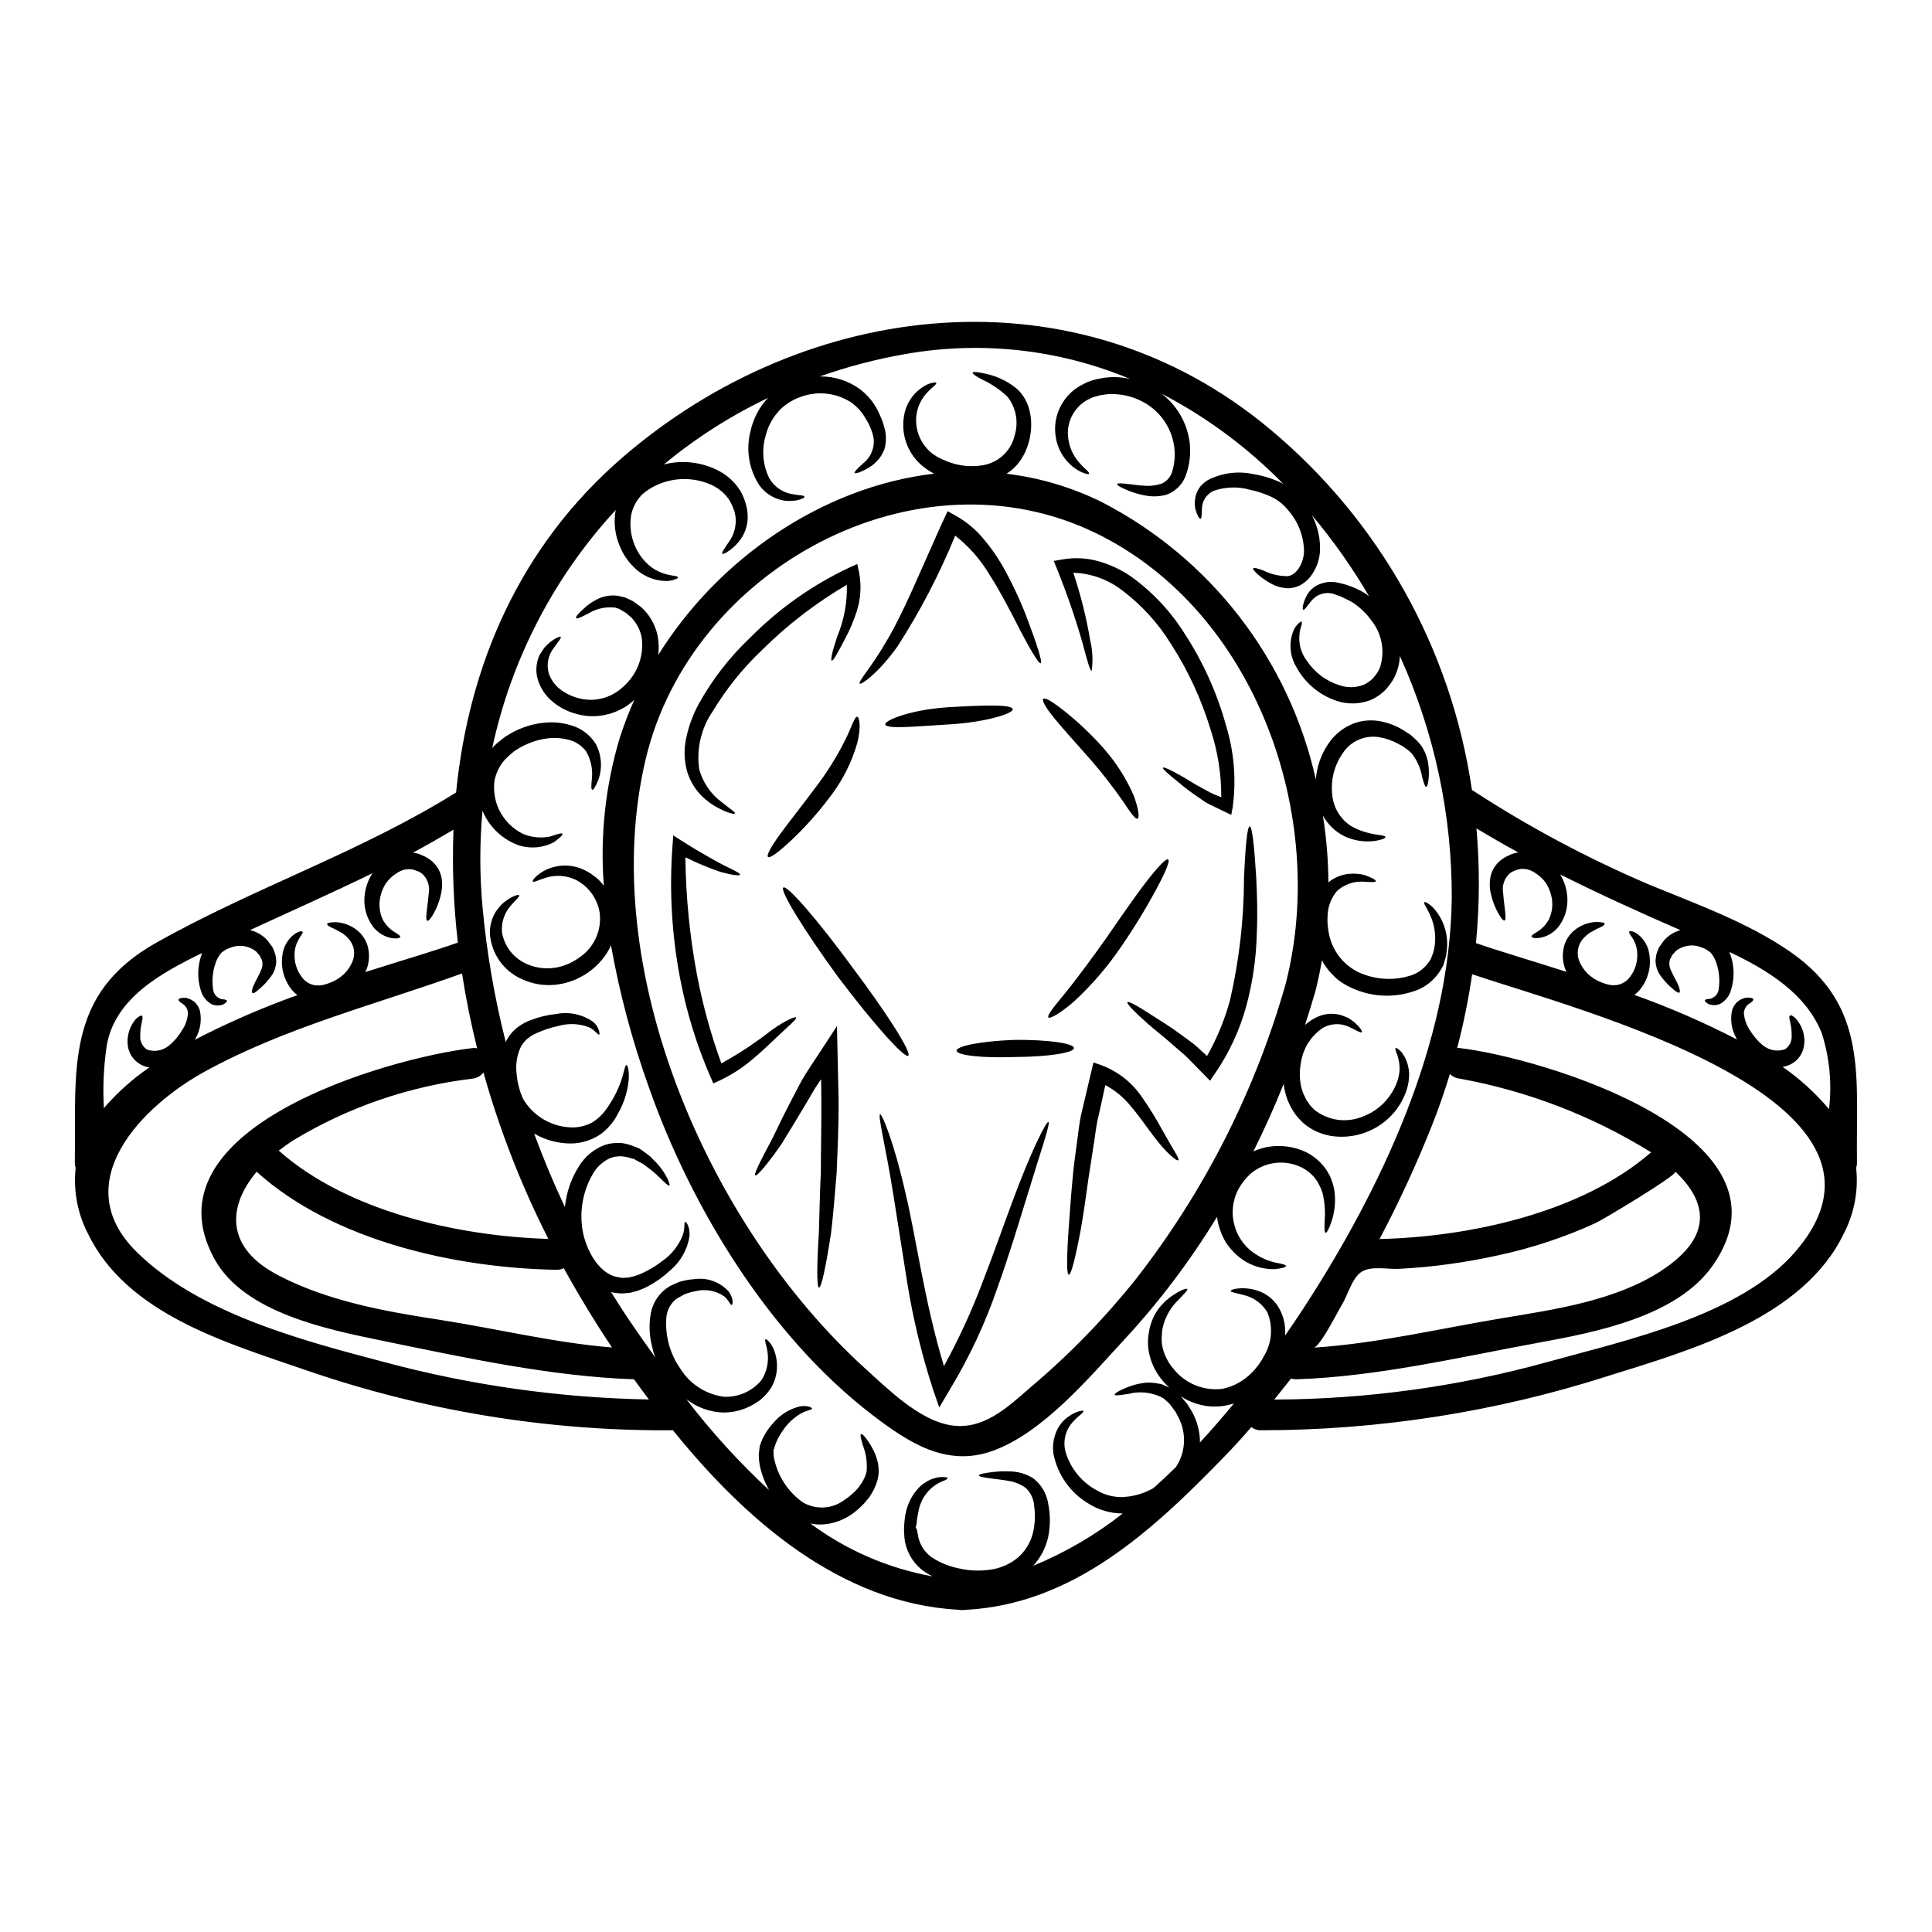 <?xml version="1.0" encoding="UTF-8"?>
<!-- Uploaded to: ICON Repo, www.iconrepo.com, Generator: ICON Repo Mixer Tools -->
<svg fill="#000000" width="800px" height="800px" version="1.1" viewBox="144 144 512 512" xmlns="http://www.w3.org/2000/svg">
 <g>
  <path d="m618.37 396.19c20.906 14.453 17.426 33.199 17.746 55.949l0.004 0.004c0.004 0.465-0.07 0.93-0.219 1.375 0.645 5.969-0.484 11.996-3.238 17.332-10.809 22.508-40.539 30.934-62.461 37.785-29.77 9.547-60.84 14.406-92.102 14.402-0.902 0.02-1.785-0.277-2.488-0.84-2.363 2.727-4.805 5.434-7.348 8.023-18.895 19.48-39.926 38.902-68.238 40.391-0.332 0.055-0.668 0.082-1 0.078-0.336 0-0.672-0.023-1-0.078-31.367-1.703-56.652-24.008-75.727-47.625-0.129 0.031-0.262 0.047-0.395 0.055-32.922 0.203-65.641-5.18-96.766-15.914-20.832-7.199-47.527-14.789-57.871-36.277-2.734-5.336-3.852-11.355-3.215-17.32-0.148-0.449-0.219-0.918-0.219-1.387 0.352-24.449-2.809-44.551 21.48-58.254 26.012-14.668 54.059-23.961 79.559-39.875 3.32-33.457 16.641-65.055 44.082-88.773 48.879-42.219 120.33-50.43 171.64-7.477 29.008 24.184 48.059 58.234 53.488 95.605 0.023 0.023 0.055 0.031 0.082 0.027 14.844 9.676 30.5 18.035 46.793 24.992 12.641 5.215 26.094 9.992 37.414 17.801zm10.344 41.723c0.797-6.75 0.145-13.594-1.914-20.074-4.133-10.48-14.32-16.75-24.473-21.562h-0.004c0.27 0.699 0.496 1.414 0.676 2.141 0.672 2.762 0.535 5.66-0.395 8.348-0.402 1.18-1.168 2.199-2.188 2.914-0.43 0.34-0.945 0.555-1.484 0.625-0.438 0.09-0.887 0.09-1.324 0-0.523-0.043-1.02-0.262-1.406-0.625-0.273-0.215-0.395-0.395-0.395-0.566s0.238-0.242 0.566-0.328c0.328-0.082 0.918 0 1.266-0.238h0.004c1.105-0.465 1.836-1.531 1.867-2.731 0.285-2.125 0.09-4.285-0.566-6.32-0.305-1.086-0.828-2.098-1.539-2.973-0.074-0.055-0.137-0.117-0.195-0.188l-0.051-0.055-0.215-0.133-0.973-0.648c-0.648-0.324-1-0.395-1.574-0.617v-0.004c-2.172-0.699-4.547-0.254-6.32 1.18l-0.488 0.566-0.395 0.434-0.461 0.891-0.215 0.395c-0.078 0.133-0.027 0.16-0.027 0.242-0.102 0.305-0.129 0.629-0.082 0.945-0.004 0.406 0.078 0.809 0.246 1.18 0.594 1.621 1.617 3.188 2.078 4.293 0.488 1.18 0.566 1.922 0.301 2.055-0.27 0.133-0.867-0.215-1.73-1h-0.004c-1.379-1.137-2.582-2.473-3.566-3.969-0.371-0.602-0.637-1.258-0.785-1.945-0.246-0.863-0.273-1.773-0.078-2.648 0.031-0.391 0.121-0.77 0.266-1.133 0.133-0.301 0.254-0.605 0.355-0.918l0.051-0.109 0.027-0.055v-0.023l0.137-0.242 0.16-0.273 0.395-0.512c0.242-0.395 0.512-0.73 0.789-1.082v-0.004c1.141-1.281 2.633-2.203 4.293-2.644-10.832-4.723-21.453-9.535-31.852-14.754v0.004c0.879 1.469 1.465 3.09 1.73 4.781 0.539 3.098-0.191 6.281-2.027 8.832-1.25 1.695-3.109 2.836-5.184 3.188-1.355 0.16-2.055-0.055-2.137-0.352-0.082-0.297 0.594-0.703 1.621-1.352v0.004c1.27-0.793 2.305-1.914 3-3.242 0.926-1.969 1.137-4.195 0.594-6.301-0.301-1.23-0.812-2.402-1.512-3.457-0.789-1.074-1.793-1.977-2.945-2.644-0.984-0.668-2.16-1-3.352-0.949-0.27 0.008-0.535 0.055-0.789 0.137-0.102 0.012-0.199 0.031-0.297 0.055l-0.566 0.211v0.004c-0.523 0.164-1.02 0.41-1.461 0.73-1.508 1.324-2.199 3.352-1.812 5.32 0.328 4.133 1.027 7.051 0.355 7.211-0.301 0.109-0.812-0.457-1.461-1.574-0.949-1.613-1.648-3.359-2.078-5.184-0.375-1.379-0.469-2.824-0.273-4.242 0.25-1.875 1.184-3.586 2.625-4.809 0.734-0.617 1.566-1.121 2.453-1.484l0.516-0.242v-0.004c0.273-0.105 0.551-0.195 0.836-0.27 0.328-0.105 0.676-0.133 1.027-0.215-3.699-2.023-7.398-4.16-11.074-6.371l-0.004-0.004c0.891 10.113 0.844 20.285-0.133 30.391 5.754 2.027 14.293 4.512 23.961 7.621-0.188-0.488-0.395-0.945-0.539-1.434h0.004c-0.527-1.809-0.535-3.727-0.027-5.539 0.473-1.547 1.383-2.926 2.621-3.973 1.648-1.383 3.707-2.18 5.859-2.269 1.434 0.027 2.215 0.188 2.242 0.488 0.027 0.301-0.648 0.754-1.84 1.242-0.594 0.238-1.215 0.699-1.969 1.051h0.004c-0.762 0.488-1.445 1.09-2.027 1.785-1.367 1.652-1.703 3.93-0.867 5.902 0.512 1.215 1.254 2.316 2.191 3.242 1.023 0.977 2.223 1.746 3.539 2.269 0.766 0.316 1.555 0.559 2.363 0.727 0.562 0.078 1.133 0.09 1.699 0.027 1.152-0.164 2.223-0.695 3.055-1.512 1.559-1.688 2.441-3.891 2.484-6.184 0.07-1.594-0.324-3.168-1.133-4.539-0.621-1.055-1.242-1.703-0.973-1.969 0.188-0.188 0.945-0.188 2.188 0.672 1.766 1.359 2.906 3.379 3.148 5.594 0.484 3.32-0.469 6.691-2.621 9.266-0.414 0.473-0.875 0.898-1.379 1.27 9.316 3.324 18.395 7.269 27.18 11.809-0.055-0.133-0.137-0.238-0.188-0.395v0.004c-1.227-2.184-1.629-4.731-1.137-7.184 0.141-0.566 0.391-1.102 0.73-1.574l0.484-0.645c0.188-0.16 0.395-0.301 0.594-0.461v-0.004c0.617-0.441 1.332-0.73 2.082-0.836 1.18-0.027 1.754 0.188 1.781 0.488s-0.434 0.727-1.18 1.18c-0.793 0.562-1.281 1.461-1.324 2.434 0.129 1.656 0.699 3.25 1.648 4.617 0.555 0.902 1.199 1.754 1.918 2.539 0.359 0.41 0.754 0.793 1.18 1.137 0.328 0.32 0.703 0.59 1.105 0.809 1.527 0.906 3.383 1.082 5.055 0.484 1.168-0.785 1.836-2.133 1.754-3.543 0.023-1.227-0.109-2.453-0.395-3.648-0.242-0.945-0.328-1.594-0.027-1.754s0.812 0.137 1.539 0.84c1.078 1.203 1.809 2.676 2.106 4.266 0.242 1.18 0.215 2.398-0.078 3.566-0.375 1.52-1.285 2.852-2.566 3.758-0.879 0.625-1.898 1.031-2.969 1.18 4.57 3.184 8.703 6.949 12.293 11.207zm-8.859 37.715c34.879-40.469-58.191-64.082-85.719-73.453-0.953 6.59-2.281 13.117-3.969 19.559 0.195-0.016 0.395-0.016 0.594 0 22.02 2.594 91.121 23.262 67.188 57.566-9.445 13.562-30.879 17.711-45.902 20.469-21.07 3.863-43.145 9.078-64.512 9.754-0.477 0.008-0.949-0.059-1.406-0.191-1.434 1.863-2.945 3.699-4.43 5.566h0.004c24.422-0.09 48.723-3.422 72.266-9.914 20.828-5.793 51.168-12.238 65.887-29.34zm-35.688 5.188c13.941-9.078 12.293-18.262 3.863-26.289 0 1.18-19.367 12.781-21.18 13.59h0.004c-8.215 3.758-16.812 6.613-25.641 8.512-8.645 1.934-17.438 3.144-26.285 3.621-3.215 0.188-7.375-0.84-9.996 0.727s-3.754 6.297-5.32 8.809c-0.973 1.539-5.539 10.672-7.348 11.344 16.613-1.078 33.457-5.078 49.875-7.805 13.906-2.309 29.953-4.633 42.027-12.492zm-2.617-31.445c-15.543-9.648-32.77-16.273-50.773-19.535-0.961-0.102-1.855-0.531-2.539-1.215-1.434 4.703-3.055 9.402-4.918 14.047-4.043 10.133-8.625 20.043-13.723 29.691 23.832-0.578 53.445-6.902 71.953-22.973zm-52.816-67.172c0.102-22.191-4.59-44.141-13.75-64.352-0.066 1.652-0.434 3.281-1.082 4.809-0.332 0.82-0.758 1.598-1.27 2.32-0.41 0.586-0.852 1.145-1.324 1.68-1.168 1.242-2.586 2.227-4.16 2.887-2.859 1.098-6.012 1.168-8.914 0.191-4.586-1.523-8.414-4.738-10.699-8.996-1.715-2.852-2.016-6.34-0.812-9.445 0.289-0.785 0.762-1.492 1.379-2.055 0.395-0.395 0.676-0.566 0.812-0.488 0.133 0.078 0.133 0.395 0 0.949-0.277 0.707-0.449 1.453-0.512 2.211-0.336 2.555 0.355 5.137 1.914 7.188 1.012 1.5 2.25 2.828 3.68 3.938 1.637 1.207 3.473 2.125 5.426 2.703 1.965 0.574 4.066 0.48 5.973-0.273 0.895-0.418 1.719-0.984 2.43-1.672 0.395-0.516 0.945-1.109 1.18-1.543h0.004c0.27-0.43 0.504-0.879 0.699-1.352 1.41-4.348 0.504-9.113-2.406-12.641-1.215-1.668-2.703-3.121-4.398-4.293-0.781-0.523-1.602-0.973-2.461-1.352-0.461-0.215-0.918-0.461-1.324-0.621-0.406-0.16-0.789-0.242-1.137-0.395-2.277-0.961-4.914-0.289-6.453 1.645-1.215 1.434-1.812 2.488-2.16 2.363-0.242-0.078-0.242-1.297 0.699-3.32v-0.004c0.605-1.34 1.629-2.445 2.922-3.148 1.789-0.918 3.852-1.16 5.805-0.68 0.516 0.137 1.027 0.242 1.574 0.395 0.547 0.148 0.949 0.328 1.434 0.488 1.074 0.379 2.113 0.852 3.109 1.402 0.656 0.371 1.289 0.789 1.887 1.246-4.426-7.566-9.488-14.742-15.129-21.453 1.617 3.062 2.348 6.516 2.109 9.973-0.23 2.344-1.129 4.578-2.594 6.426-0.363 0.422-0.758 0.816-1.18 1.18-0.441 0.363-0.914 0.688-1.406 0.973-0.965 0.492-2.027 0.77-3.109 0.812-1.648-0.02-3.266-0.453-4.699-1.27-0.992-0.535-1.93-1.16-2.809-1.863-1.406-1.133-2.051-1.918-1.891-2.16 0.16-0.242 1.18 0 2.781 0.621 1.984 0.977 4.168 1.477 6.379 1.461 2.16-0.215 4.188-3.109 4.328-6.516-0.043-3.969-1.488-7.797-4.082-10.805-0.324-0.434-0.645-0.727-0.973-1.105-0.367-0.387-0.762-0.746-1.18-1.082-0.754-0.59-1.566-1.098-2.43-1.512-1.793-0.84-3.68-1.465-5.621-1.867-3.156-0.887-6.508-0.797-9.613 0.254-1.855 0.812-3.078 2.621-3.148 4.644-0.051 1.699-0.078 2.754-0.395 2.781-0.316 0.027-0.836-0.789-1.352-2.539-0.242-1.234-0.199-2.512 0.137-3.727 0.246-0.785 0.621-1.523 1.109-2.188 0.586-0.699 1.277-1.301 2.051-1.785 3.676-1.898 7.891-2.473 11.941-1.621 2.328 0.352 4.602 1.016 6.754 1.969 0.453 0.203 0.895 0.43 1.32 0.676-9.418-9.633-20.305-17.715-32.254-23.938 4.109 3.144 6.785 7.809 7.43 12.941 0.324 2.727 0.047 5.496-0.809 8.105-0.75 2.66-2.734 4.797-5.332 5.738-1.949 0.527-3.996 0.574-5.969 0.137-1.375-0.277-2.723-0.672-4.027-1.18-2.106-0.84-3.148-1.488-3.078-1.781 0.07-0.297 1.352-0.215 3.512 0.051 1.082 0.137 2.406 0.328 3.891 0.395l-0.004-0.004c1.543 0.117 3.09-0.094 4.539-0.621 1.469-0.723 2.508-2.094 2.812-3.699 0.562-2.141 0.664-4.375 0.293-6.559-0.848-4.969-4.008-9.238-8.508-11.508-2.285-1.176-4.809-1.824-7.375-1.891-0.621 0.027-1.105-0.055-1.781 0.027-0.676 0.082-1.27 0.188-1.895 0.27-0.566 0.16-1.133 0.301-1.672 0.461-0.539 0.16-1 0.461-1.512 0.676h-0.004c-3.527 1.855-5.621 5.629-5.332 9.605 0.195 2.805 1.371 5.449 3.32 7.477 0.648 0.754 1.352 1.328 1.754 1.73 0.406 0.406 0.621 0.727 0.539 0.863-0.082 0.133-0.434 0.109-1-0.055h0.004c-0.855-0.262-1.668-0.652-2.406-1.16-0.578-0.34-1.109-0.758-1.574-1.242-0.598-0.531-1.133-1.129-1.594-1.781-1.184-1.613-1.961-3.484-2.266-5.461-0.422-2.449-0.129-4.973 0.836-7.266 1.133-2.684 3.117-4.926 5.644-6.375 0.676-0.352 1.379-0.727 2.082-1.027s1.457-0.461 2.211-0.699c0.703-0.137 1.461-0.273 2.188-0.395h0.004c0.805-0.102 1.617-0.156 2.43-0.164 1.438 0.012 2.871 0.176 4.273 0.484-18.852-7.871-39.57-10.148-59.68-6.562-7.652 1.336-15.18 3.309-22.504 5.902 3.824-0.047 7.559 1.145 10.645 3.406 2.164 1.637 3.883 3.793 4.996 6.269 0.48 0.996 0.887 2.023 1.215 3.078 0.16 0.594 0.301 1.133 0.461 1.699 0.094 0.555 0.148 1.117 0.164 1.676 0.062 1.078-0.074 2.16-0.395 3.191-0.348 0.883-0.812 1.719-1.379 2.481-0.516 0.594-1.078 1.145-1.676 1.652-0.566 0.395-1.078 0.727-1.574 1.027-1.945 1.055-3.148 1.352-3.266 1.078-0.117-0.273 0.727-1.105 2.215-2.484 2.062-1.57 3.141-4.117 2.832-6.691-0.359-1.82-1.055-3.555-2.051-5.117-0.977-1.777-2.356-3.305-4.027-4.461-4.031-2.547-9.035-3.027-13.48-1.293-1.156 0.414-2.254 0.977-3.266 1.672-0.48 0.309-0.934 0.664-1.355 1.055-0.457 0.375-0.875 0.801-1.238 1.27-1.5 1.738-2.578 3.801-3.148 6.023-1.156 3.781-0.84 7.859 0.891 11.414 1.297 2.258 3.535 3.816 6.102 4.246 0.781 0.148 1.57 0.258 2.363 0.32 0.57 0.082 0.895 0.215 0.895 0.395 0 0.176-0.242 0.328-0.789 0.543-0.789 0.328-1.633 0.504-2.488 0.512-1.441 0.129-2.898-0.094-4.238-0.648-1.832-0.727-3.41-1.973-4.539-3.59-2.688-4.207-3.508-9.336-2.269-14.172 0.621-2.883 1.91-5.582 3.766-7.875 0.285-0.355 0.59-0.688 0.922-1-9.902 4.719-19.188 10.645-27.637 17.641 4.898-1.242 10.082-0.637 14.562 1.703 2.336 1.227 4.301 3.055 5.699 5.293 0.594 1.02 1.055 2.109 1.379 3.242 0.16 0.621 0.273 0.945 0.434 1.727 0.051 0.488 0.105 0.949 0.133 1.406 0.094 1.93-0.344 3.848-1.273 5.539-0.684 1.168-1.547 2.219-2.566 3.109-1.617 1.402-2.727 1.836-2.918 1.617-0.188-0.215 0.488-1.16 1.574-2.805h0.004c1.531-1.992 2.238-4.5 1.965-7-0.078-0.461-0.188-0.918-0.273-1.379h0.004c-0.168-0.348-0.312-0.711-0.43-1.082-0.305-0.816-0.711-1.59-1.203-2.309-1.152-1.559-2.676-2.801-4.434-3.621-4.25-1.922-9.09-2.078-13.453-0.434-1.078 0.406-2.109 0.922-3.078 1.543-0.535 0.344-1.051 0.723-1.539 1.133l-0.395 0.324c-0.043 0.07-0.098 0.133-0.16 0.188l-0.512 0.594c-1.324 1.605-2.137 3.574-2.32 5.648-0.34 3.777 0.789 7.539 3.148 10.512 4.16 5.238 9.398 4.16 9.398 5 0 0.16-0.27 0.352-0.789 0.512v-0.004c-0.77 0.309-1.598 0.457-2.43 0.434-3.242-0.055-6.328-1.406-8.562-3.754-1.586-1.555-2.828-3.422-3.648-5.488-1.02-2.363-1.473-4.938-1.324-7.508 0.031-0.691 0.109-1.375 0.242-2.051-16.363 17.723-27.668 39.52-32.727 63.105 0.027-0.027 0.051-0.078 0.078-0.105 0.496-0.586 1.059-1.117 1.676-1.574 0.621-0.488 1.078-0.922 1.863-1.461l1.676-1c0.539-0.324 1.324-0.621 1.969-0.945 2.516-1.07 5.207-1.664 7.941-1.754 2.523-0.07 5.031 0.406 7.348 1.402 2.094 0.973 3.848 2.555 5.027 4.539 1.418 2.84 1.641 6.129 0.617 9.133-0.789 1.945-1.406 2.918-1.699 2.805-0.297-0.109-0.273-1.266-0.055-3.148 0.227-2.477-0.332-4.961-1.594-7.106-0.973-1.246-2.273-2.203-3.758-2.754-1.836-0.605-3.769-0.84-5.699-0.699-2.168 0.184-4.285 0.738-6.266 1.645-0.52 0.215-1.023 0.457-1.516 0.73l-1.672 1.023c-0.875 0.688-1.707 1.426-2.488 2.219-1.473 1.621-2.461 3.625-2.859 5.781-0.238 2.074-0.016 4.176 0.645 6.16 1.207 3.449 3.734 6.281 7.027 7.871 2.293 0.934 4.816 1.148 7.238 0.621 1.867-0.676 2.973-0.945 3.109-0.676 0.137 0.27-0.648 1.082-2.297 2.242h-0.004c-2.824 1.469-6.109 1.77-9.156 0.84-4.398-1.543-7.934-4.883-9.723-9.188-0.777 8.555-0.766 17.164 0.027 25.719 1.113 11.992 3.164 23.879 6.133 35.555 0.055-0.137 0.117-0.27 0.188-0.395 0.73-1.387 1.754-2.594 3-3.543 1.086-0.828 2.297-1.477 3.59-1.922 2.137-0.812 4.371-1.344 6.648-1.574 3.387-0.652 6.898 0.102 9.723 2.082 0.742 0.621 1.285 1.441 1.574 2.363 0.16 0.566 0.16 0.918 0.027 1-0.328 0.215-1-1.082-2.621-1.895-2.633-1.027-5.531-1.152-8.242-0.352-1.953 0.41-3.856 1.035-5.672 1.867-0.957 0.387-1.844 0.938-2.621 1.621-0.719 0.645-1.309 1.426-1.727 2.297-0.93 2.129-1.277 4.473-1 6.781 0.098 1.289 0.324 2.566 0.676 3.809 0.074 0.32 0.164 0.637 0.27 0.945 0.027 0.078 0.082 0.297 0.109 0.352l0.215 0.512h0.004c0.207 0.629 0.496 1.227 0.859 1.781 2.707 4.109 7.219 6.672 12.133 6.891 2.074 0.109 4.137-0.375 5.941-1.402 1.594-1.039 2.945-2.402 3.973-4 1.672-2.414 2.965-5.066 3.836-7.871 0.594-2.027 0.754-3.242 1.105-3.242 0.273-0.027 0.727 1.215 0.621 3.543l0.004-0.004c-0.25 3.281-1.23 6.465-2.867 9.32-1.082 2.16-2.66 4.035-4.606 5.469-2.375 1.609-5.184 2.469-8.051 2.457-3.359-0.031-6.656-0.934-9.562-2.617 2.43 6.617 5.16 13.125 8.156 19.477v-0.004c0.051-0.652 0.141-1.301 0.27-1.941 0.547-3.113 1.691-6.086 3.379-8.754 1.57-2.641 3.988-4.668 6.859-5.758 0.699-0.219 1.414-0.383 2.137-0.48l2.078-0.082v-0.004c1.246 0.152 2.465 0.473 3.621 0.945l0.812 0.328 0.395 0.16 0.105 0.055h0.035l0.188 0.105 0.027 0.027 0.16 0.105c0.395 0.301 0.812 0.57 1.18 0.84 0.371 0.27 0.73 0.566 1.109 0.84 0.379 0.273 0.672 0.648 1 0.973h0.004c1.098 1.031 2.07 2.191 2.891 3.461 1.297 2.051 1.648 3.402 1.406 3.512-0.242 0.109-1.18-0.812-2.781-2.363h-0.004c-0.953-0.93-1.973-1.789-3.055-2.566-0.297-0.215-0.594-0.461-0.918-0.703-0.324-0.242-0.789-0.43-1.18-0.645-0.395-0.215-0.84-0.488-1.27-0.73l-0.066-0.043h-0.027l-0.082-0.027-0.324-0.082-0.648-0.188v-0.004c-0.883-0.277-1.801-0.43-2.727-0.461-0.434 0.027-0.895 0.082-1.379 0.137-0.484 0.055-0.895 0.324-1.352 0.43h0.004c-1.98 0.938-3.602 2.492-4.621 4.434-2.664 4.742-3.504 10.297-2.363 15.613 1.324 5.594 4.754 10.672 9.078 11.414 0.48 0.105 0.969 0.18 1.461 0.219 0.297 0 0.672-0.055 1-0.082l0.484-0.027v-0.004c0.09 0 0.184-0.02 0.27-0.055 1.082-0.215 2.141-0.551 3.148-1 1.938-0.875 3.769-1.973 5.457-3.266 2.492-1.73 4.414-4.168 5.508-7 0.617-1.863 0.215-3.348 0.617-3.406 0.191-0.023 1.242 0.949 1.137 3.731l0.004 0.004c-0.547 3.574-2.383 6.828-5.16 9.141-1.773 1.66-3.758 3.078-5.906 4.215-1.262 0.672-2.606 1.184-3.996 1.516-0.223 0.078-0.449 0.133-0.68 0.16l-0.484 0.051c-0.355 0.027-0.648 0.082-1.027 0.109v0.004c-0.859 0.047-1.727-0.004-2.578-0.152-0.328-0.035-0.652-0.102-0.969-0.188 1.727 2.754 3.457 5.484 5.293 8.16 2.055 2.996 4.215 6.106 6.453 9.211-0.133-0.324-0.238-0.648-0.352-0.945-0.27-0.789-0.352-1.379-0.539-2.055h0.004c-0.742-2.871-0.852-5.867-0.324-8.781 0.559-2.953 2.348-5.531 4.914-7.086 0.5-0.273 1.012-0.52 1.539-0.727l0.727-0.324 0.082-0.027 0.215-0.109h0.082l0.211-0.078 0.434-0.109v-0.004c1.07-0.289 2.164-0.469 3.269-0.539 3.422-0.52 6.875 0.719 9.184 3.297 0.562 0.746 0.918 1.633 1.027 2.566 0 0.566-0.078 0.895-0.215 0.949-0.395 0.133-0.727-1.18-2.106-2.328h-0.004c-2.215-1.48-4.953-1.949-7.535-1.297-0.879 0.148-1.738 0.387-2.566 0.703l-0.301 0.109-0.105 0.051-0.055 0.027-0.699 0.395c-0.477 0.234-0.938 0.496-1.379 0.785-1.406 1.141-2.324 2.773-2.566 4.566-0.465 4.887 0.82 9.777 3.617 13.809 2.531 4.117 6.781 6.879 11.57 7.523 3.84 0.188 7.543-1.445 9.996-4.406 1.438-2.254 1.996-4.953 1.574-7.594-0.109-0.766-0.281-1.527-0.516-2.266-0.105-0.543-0.133-0.867 0-0.973 0.133-0.105 0.395 0.078 0.812 0.539h-0.004c0.621 0.633 1.102 1.387 1.406 2.215 1.273 3.168 1.086 6.734-0.512 9.75-0.598 1.016-1.336 1.941-2.188 2.758l-0.57 0.512-0.297 0.273-0.188 0.16-0.027 0.027-0.105 0.051-0.188 0.137-1.543 0.973h-0.004c-2.383 1.332-5.07 2.031-7.805 2.027-3.539-0.121-6.949-1.352-9.754-3.516 6.613 8.625 13.941 16.68 21.91 24.07-0.988-1.746-1.742-3.617-2.242-5.562-0.32-1.246-0.484-2.527-0.488-3.812 0.055-0.512 0.109-1 0.16-1.512l0.082-0.648 0.133-0.434h0.004c0.074-0.273 0.164-0.547 0.273-0.809 0.758-1.855 1.848-3.559 3.215-5.023 1.836-2.219 4.352-3.766 7.16-4.406 2.184-0.273 3.148 0.395 3.078 0.621 0 0.352-1.18 0.395-2.566 1.078v0.004c-2.086 1.125-3.856 2.746-5.16 4.723-0.945 1.289-1.676 2.723-2.164 4.242-0.059 0.188-0.102 0.375-0.133 0.566l-0.188 0.273v0.027l0.023 0.078c0 0.488 0.027 1 0.027 1.516 0.133 0.82 0.32 1.633 0.566 2.43 1.234 4.008 3.762 7.492 7.188 9.914 3.43 1.996 7.719 1.762 10.914-0.594 0.785-0.508 1.523-1.074 2.215-1.703 0.352-0.324 0.672-0.621 1-0.973l0.457-0.488 0.082-0.105 0.215-0.301c0.273-0.395 0.539-0.789 0.812-1.18 0.191-0.312 0.363-0.637 0.512-0.969 0.32-0.613 0.547-1.27 0.68-1.945 0.191-2.352-0.152-4.715-1-6.918-0.539-1.754-0.754-2.781-0.488-2.945 0.27-0.16 1.027 0.621 2.082 2.188v0.004c0.645 0.984 1.203 2.023 1.672 3.106 0.285 0.711 0.52 1.445 0.703 2.188 0.172 0.898 0.246 1.812 0.219 2.727-0.059 1.039-0.277 2.059-0.648 3.027-0.344 0.961-0.797 1.875-1.352 2.731l-0.188 0.324-0.109 0.164-0.023 0.051-0.027 0.055-0.164 0.215-0.512 0.621h-0.004c-0.34 0.449-0.707 0.875-1.105 1.27-0.816 0.848-1.703 1.625-2.648 2.324-2.129 1.586-4.633 2.582-7.266 2.891-1.355 0.168-2.723 0.102-4.055-0.188 9.562 7.102 20.641 11.898 32.363 14.02-1.082-0.543-2.106-1.195-3.051-1.945-2.461-2.086-4.027-5.035-4.379-8.238-0.027-0.621-0.051-1.242-0.105-1.84v-0.461 0.004c-0.016-0.199-0.016-0.398 0-0.598l0.078-0.973v0.004c0.074-1.215 0.266-2.418 0.57-3.594 0.555-2.078 1.59-3.992 3.023-5.59 0.574-0.672 1.262-1.238 2.027-1.68 0.605-0.434 1.281-0.766 2-0.969 0.902-0.352 1.871-0.5 2.836-0.434 0.645 0.027 1 0.109 1.023 0.273 0.023 0.16-0.238 0.352-0.836 0.621h0.004c-0.832 0.301-1.625 0.695-2.363 1.18-2.504 1.676-4.176 4.336-4.594 7.32-0.23 0.984-0.379 1.988-0.434 3l-0.215 0.789v0.273l0.301 0.461c0.051 0.594 0.27 1.215 0.324 1.836l-0.004-0.008c0.441 2.113 1.621 4 3.324 5.328 2.191 1.5 4.66 2.547 7.266 3.078 2.777 0.672 5.656 0.805 8.484 0.391 2.723-0.355 5.293-1.48 7.398-3.242 1.895-1.668 3.25-3.859 3.894-6.297 0.586-2.352 0.719-4.789 0.395-7.188-0.082-1.875-0.887-3.648-2.246-4.945-1.352-0.973-2.918-1.613-4.566-1.859-1.574-0.301-3-0.434-4.188-0.594-2.363-0.273-3.672-0.566-3.672-0.867s1.297-0.621 3.699-0.891c1.48-0.176 2.969-0.23 4.457-0.164 2.188 0.016 4.328 0.633 6.188 1.781 2.25 1.711 3.719 4.254 4.082 7.055 0.547 2.863 0.52 5.809-0.082 8.66-0.641 2.801-1.996 5.391-3.938 7.508 8.512-3.496 16.496-8.16 23.719-13.859-3.246 0.004-6.422-0.926-9.16-2.672-4.809-2.891-8.16-7.699-9.211-13.211-0.301-2.199 0.066-4.441 1.059-6.43 0.738-1.457 1.859-2.688 3.238-3.566 0.773-0.555 1.645-0.965 2.566-1.215 0.621-0.16 1-0.215 1.082-0.082 0.082 0.133-0.133 0.434-0.621 0.895-0.711 0.543-1.367 1.148-1.969 1.809-2.094 2.137-2.91 5.215-2.156 8.109 1.266 4.332 4.203 7.984 8.156 10.156 2.148 1.297 4.625 1.945 7.133 1.867 0.727-0.109 1.594-0.137 2.238-0.273 0.645-0.133 1.27-0.242 1.922-0.461v0.004c1.336-0.398 2.621-0.941 3.836-1.625 2.027-1.805 4.027-3.672 5.973-5.59l-0.004 0.004c1.438-2.16 2.191-4.703 2.16-7.297-0.027-2.344-0.68-4.637-1.887-6.644-0.082-0.188-0.301-0.594-0.301-0.621l-0.539-0.727c-0.352-0.488-0.699-0.973-1.055-1.434-0.352-0.395-0.672-0.621-1-0.918-0.297-0.332-0.652-0.609-1.051-0.812-2.723-1.375-5.852-1.723-8.809-0.973-2.293 0.352-3.644 0.566-3.754 0.238-0.078-0.27 1.027-1.051 3.293-1.945v0.004c1.422-0.578 2.91-0.977 4.434-1.184 1.004-0.125 2.023-0.113 3.027 0.031 0.539 0.082 1.105 0.188 1.699 0.301 0.543 0.238 1.082 0.484 1.648 0.727 0.137 0.039 0.27 0.094 0.395 0.16-0.809-0.719-1.551-1.512-2.215-2.363-1.734-2.207-2.867-4.82-3.297-7.59-0.184-1.281-0.191-2.582-0.027-3.863 0.082-0.543 0.188-1.055 0.273-1.574 0.082-0.52 0.297-1.137 0.457-1.676 0.602-1.883 1.629-3.602 2.996-5.027 0.516-0.582 1.086-1.109 1.707-1.574 0.492-0.41 1.02-0.781 1.574-1.109 1.945-1.215 3.148-1.574 3.293-1.324 0.215 0.27-0.699 1.133-2.16 2.699v0.004c-2.09 1.93-3.57 4.426-4.269 7.184-0.078 0.395-0.188 0.789-0.238 1.242-0.051 0.457-0.082 1.051-0.109 1.574l-0.004 0.004c-0.047 0.934 0.035 1.871 0.242 2.781 0.484 2.086 1.469 4.023 2.867 5.644 3.094 3.906 7.992 5.922 12.938 5.324 1.203-0.254 2.375-0.645 3.488-1.164 1.121-0.555 2.176-1.234 3.148-2.027 1.859-1.547 3.387-3.457 4.484-5.617 2.074-3.481 2.383-7.734 0.836-11.48-1.406-2.367-3.738-4.043-6.43-4.621-1.969-0.539-3.32-0.699-3.266-1.055 0.027-0.27 1.105-0.727 3.512-0.699h-0.004c1.465 0.043 2.91 0.344 4.273 0.891 1.902 0.77 3.531 2.098 4.672 3.809 1.484 2.328 2.168 5.082 1.941 7.836 1.621-2.328 3.188-4.621 4.648-6.863 20.656-31.707 39.031-70.285 39.516-108.86zm-57.73 133.73c-0.84 0.262-1.699 0.469-2.566 0.621-0.793 0.141-1.598 0.203-2.406 0.191-0.887 0.02-1.773-0.043-2.648-0.191-1.617-0.273-3.191-0.773-4.672-1.488-0.613-0.309-1.207-0.652-1.781-1.027 0.324 0.395 0.645 0.754 0.973 1.18l0.594 0.703v0.004c0.238 0.309 0.453 0.633 0.645 0.973 1.695 2.508 2.676 5.43 2.84 8.453 0.027 0.301 0 0.621 0 0.945 3.133-3.391 6.129-6.852 9.023-10.363zm-122.08 12.238c0-0.055-0.027-0.109-0.027-0.16v0.105zm-32.961-13.293c-1.324-1.754-2.644-3.543-3.938-5.348-21.906-0.727-45.227-5.809-66.781-10.234-14.344-2.973-36.5-7.32-44.387-21.613-19.105-34.613 45.637-53.25 68.34-55.926 0.418-0.055 0.836-0.035 1.246 0.055-1.621-6.539-2.973-13.156-4-19.828-22.719 8.16-46.926 14.32-68.133 25.977-16.668 9.133-36.633 29.363-18.234 47.68 16.508 16.398 43.953 23.586 65.918 29.367 22.832 6.121 46.332 9.438 69.969 9.871zm-9.777-13.777c-4.566-6.836-8.836-13.863-12.781-21.02v0.004c-0.594 0.289-1.25 0.438-1.914 0.426-26.582-0.457-59.109-7.59-79.48-25.977-7.594 9.02-8.594 20.043 5.859 27.5 13.074 6.781 28.016 9.48 42.441 11.699 15.211 2.344 30.527 6.125 45.875 7.367zm-16.859-28.773v0.004c-7.164-14.109-12.93-28.887-17.211-44.121-0.699 0.934-1.758 1.531-2.918 1.648-16.738 1.992-32.867 7.527-47.301 16.238-1.406 0.895-2.727 1.84-4.027 2.836 18.234 16.156 47.602 22.664 71.457 23.398zm-23.988-78.531c-1.156-9.93-1.543-19.93-1.16-29.914-3.566 2.109-7.16 4.16-10.754 6.082v-0.004c0.41 0.051 0.816 0.133 1.215 0.242 0.277 0.07 0.547 0.16 0.812 0.27l0.539 0.242v0.004c0.891 0.367 1.719 0.867 2.457 1.484 1.438 1.223 2.375 2.938 2.621 4.809 0.18 1.418 0.09 2.859-0.27 4.242-0.43 1.824-1.133 3.57-2.082 5.184-0.648 1.109-1.18 1.676-1.461 1.574-0.672-0.16 0-3.078 0.355-7.211 0.387-1.969-0.305-3.996-1.812-5.32-0.441-0.32-0.934-0.566-1.457-0.73l-0.566-0.211c-0.027 0-0.215-0.055-0.297-0.055v-0.004c-0.262-0.086-0.535-0.133-0.812-0.137-1.188-0.051-2.363 0.281-3.348 0.949-1.152 0.668-2.156 1.57-2.949 2.644-0.711 1.051-1.223 2.223-1.512 3.461-0.535 2.102-0.336 4.324 0.566 6.297 0.711 1.324 1.754 2.441 3.027 3.242 1 0.645 1.699 1.027 1.621 1.352-0.078 0.324-0.789 0.512-2.133 0.352v-0.004c-2.074-0.348-3.938-1.492-5.188-3.188-1.836-2.551-2.566-5.734-2.027-8.832 0.285-1.816 0.938-3.559 1.918-5.117 0.027-0.027 0.055-0.055 0.055-0.082-10.672 5.215-21.531 10.023-32.445 15.074 1.797 0.422 3.418 1.383 4.644 2.758 0.273 0.352 0.543 0.703 0.789 1.082l0.395 0.512 0.164 0.273 0.133 0.242v0.023l0.082 0.164c0.105 0.324 0.211 0.617 0.324 0.918 0.168 0.355 0.266 0.738 0.297 1.133 0.195 0.875 0.168 1.785-0.082 2.648-0.148 0.688-0.414 1.348-0.785 1.945-0.98 1.496-2.184 2.836-3.566 3.973-0.867 0.789-1.461 1.18-1.73 1-0.273-0.18-0.188-0.867 0.301-2.055 0.461-1.105 1.484-2.672 2.078-4.293l-0.004-0.004c0.168-0.371 0.25-0.773 0.246-1.18 0.051-0.316 0.023-0.641-0.078-0.945-0.027-0.082 0.027-0.109-0.027-0.242l-0.215-0.395-0.461-0.891-0.395-0.434-0.484-0.566h-0.004c-1.773-1.434-4.152-1.875-6.324-1.18-0.566 0.238-0.918 0.297-1.574 0.617l-0.973 0.648-0.215 0.133-0.051 0.055v0.004c-0.059 0.07-0.121 0.133-0.191 0.188-0.711 0.875-1.238 1.887-1.543 2.973-0.656 2.039-0.848 4.199-0.566 6.32 0.031 1.199 0.762 2.269 1.867 2.731 0.352 0.238 0.973 0.133 1.266 0.238 0.297 0.105 0.516 0.188 0.57 0.328 0.055 0.137-0.109 0.352-0.395 0.566l0.004 0.004c-0.387 0.355-0.879 0.578-1.402 0.621-0.438 0.09-0.891 0.09-1.328 0-0.539-0.07-1.055-0.285-1.48-0.621-1.023-0.715-1.789-1.738-2.191-2.918-0.93-2.688-1.066-5.586-0.391-8.348 0.156-0.66 0.355-1.309 0.594-1.945-10.781 5.238-23.125 11.965-25.262 24.527-0.82 5.481-1.074 11.031-0.758 16.562 3.535-4.098 7.586-7.723 12.051-10.777-2.703-0.391-4.906-2.375-5.57-5.023-0.273-1.172-0.289-2.387-0.051-3.566 0.301-1.582 1.02-3.055 2.078-4.266 0.754-0.699 1.328-1 1.574-0.84 0.246 0.16 0.215 0.812-0.051 1.754v0.004c-0.27 1.195-0.402 2.418-0.395 3.648-0.082 1.406 0.59 2.754 1.758 3.539 1.672 0.602 3.523 0.422 5.051-0.48 0.406-0.223 0.777-0.492 1.109-0.812 0.418-0.359 0.812-0.742 1.18-1.152 0.711-0.785 1.344-1.633 1.887-2.539 0.973-1.355 1.547-2.953 1.648-4.617-0.02-0.973-0.5-1.875-1.297-2.434-0.754-0.461-1.238-0.867-1.18-1.18 0.059-0.316 0.621-0.516 1.781-0.488 0.754 0.105 1.465 0.395 2.082 0.84 0.188 0.16 0.395 0.301 0.594 0.461l0.484 0.645c0.332 0.477 0.582 1.012 0.734 1.574 0.492 2.453 0.086 5-1.141 7.184-0.051 0.137-0.133 0.242-0.188 0.395v-0.004c8.777-4.539 17.852-8.484 27.16-11.805-0.504-0.375-0.965-0.801-1.379-1.273-2.152-2.574-3.106-5.945-2.621-9.266 0.242-2.215 1.379-4.234 3.148-5.594 1.238-0.863 1.996-0.863 2.188-0.672 0.27 0.27-0.395 0.918-0.977 1.969-0.809 1.371-1.203 2.945-1.133 4.539 0.043 2.297 0.93 4.496 2.488 6.188 0.824 0.82 1.895 1.352 3.051 1.512 0.566 0.059 1.141 0.047 1.703-0.031 0.809-0.168 1.598-0.41 2.363-0.727 1.316-0.523 2.516-1.293 3.543-2.269 0.934-0.926 1.68-2.027 2.188-3.242 0.84-1.973 0.508-4.254-0.867-5.902-0.582-0.695-1.266-1.297-2.027-1.781-0.754-0.352-1.379-0.812-2-1.051-1.16-0.488-1.836-0.922-1.805-1.242 0.027-0.324 0.789-0.461 2.238-0.488v-0.004c2.152 0.09 4.215 0.891 5.867 2.273 1.23 1.043 2.141 2.422 2.617 3.969 0.504 1.812 0.496 3.731-0.023 5.539-0.164 0.488-0.355 0.945-0.57 1.434 10.004-3.164 18.762-5.75 24.516-7.805z"/>
  <path d="m309.91 306.45-0.648-0.395c-0.434-0.242-0.895-0.566-1.242-0.727v-0.004c-0.324-0.07-0.641-0.172-0.945-0.297-2.559-0.309-5.144 0.273-7.32 1.648-1.812 0.918-2.891 1.406-3.078 1.133-0.188-0.273 0.512-1.18 2.106-2.594 0.977-0.91 2.074-1.684 3.266-2.293 1.734-0.941 3.723-1.301 5.676-1.027 0.566 0.105 1.18 0.242 1.781 0.395 0.512 0.188 0.918 0.395 1.379 0.621l0.699 0.324 0.082 0.055 0.188 0.105h0.004c0.078 0.059 0.16 0.113 0.242 0.16l0.352 0.273c0.484 0.352 0.973 0.703 1.484 1.082 2.012 1.82 3.453 4.184 4.16 6.805 0.477 1.93 0.59 3.934 0.328 5.902 15.992-25.695 43.602-44.629 73.105-48.09h-0.004c-1.211-0.633-2.344-1.402-3.375-2.293-3.731-3.301-5.453-8.316-4.539-13.211 0.566-3.203 2.5-6.004 5.293-7.676 0.695-0.438 1.465-0.75 2.273-0.918 0.539-0.109 0.863-0.109 0.945 0.027 0.082 0.137-0.109 0.395-0.516 0.789h-0.004c-0.586 0.473-1.133 0.984-1.645 1.539-1.816 1.797-2.934 4.18-3.148 6.727-0.277 3.668 1.254 7.238 4.106 9.566 0.809 0.609 1.676 1.137 2.594 1.574 0.566 0.242 1.18 0.484 1.754 0.727 0.512 0.16 1.027 0.324 1.574 0.516h0.004c2.273 0.633 4.656 0.801 6.996 0.484 4.41-0.453 8.047-3.652 9.055-7.973 1.086-3.512 0.391-7.332-1.871-10.23-1.934-1.855-4.16-3.383-6.59-4.512-1.781-0.945-2.754-1.574-2.648-1.895s1.27-0.211 3.266 0.242v0.004c3.016 0.613 5.844 1.938 8.242 3.863 5.973 5.023 4.781 16.074-0.539 21.098-0.613 0.586-1.285 1.113-2 1.574 8.715 1.047 17.188 3.559 25.066 7.422 28.957 14.867 49.805 41.836 56.895 73.605 0.25-3.457 1.43-6.777 3.418-9.617 1.582-2.316 3.82-4.113 6.426-5.16 2.453-0.945 5.133-1.141 7.699-0.566 2.188 0.477 4.269 1.355 6.133 2.594 0.395 0.27 0.789 0.512 1.18 0.754 0.395 0.242 0.812 0.672 1.18 1v0.004c0.734 0.637 1.395 1.352 1.969 2.133 0.906 1.367 1.508 2.914 1.758 4.539 0.172 1.133 0.234 2.281 0.188 3.43-0.133 1.84-0.395 2.836-0.703 2.836-0.312 0-0.645-0.977-1.078-2.648v0.004c-0.391-2.25-1.328-4.363-2.731-6.16-0.465-0.516-0.996-0.969-1.574-1.352-0.328-0.215-0.543-0.434-0.922-0.648l-1.215-0.648c-1.539-0.848-3.211-1.422-4.941-1.703-3.789-0.637-7.59 1.043-9.672 4.269-2.293 3.297-3.266 7.336-2.727 11.316 0.371 3.203 2.129 6.082 4.809 7.875 4.859 2.867 9.293 2.188 9.238 3.027 0 0.301-0.918 0.703-2.727 1l-0.004-0.004c-2.754 0.379-5.559-0.043-8.078-1.215-2.441-1.199-4.449-3.125-5.75-5.512 0.93 5.859 1.418 11.781 1.457 17.715 1.52-1.258 3.383-2.039 5.348-2.246 1.422-0.152 2.856-0.051 4.242 0.301 2.027 0.727 3.051 1.352 2.973 1.617-0.055 0.355-1.27 0.273-3.348 0.137h-0.004c-2.578-0.129-5.102 0.785-6.996 2.539-1.094 1.348-1.852 2.93-2.215 4.621-0.348 2.051-0.328 4.141 0.055 6.184 0.754 4.691 3.777 8.703 8.074 10.727 4.41 1.988 9.406 2.242 13.992 0.703 1.836-0.668 3.418-1.898 4.516-3.512l0.395-0.566 0.078-0.133 0.137-0.352c0.188-0.516 0.395-1 0.566-1.461 0.211-0.801 0.355-1.613 0.434-2.434 0.246-2.711-0.27-5.438-1.488-7.871-0.32-0.719-0.688-1.414-1.105-2.078-0.242-0.488-0.328-0.812-0.215-0.922 0.109-0.109 0.395-0.027 0.891 0.301l-0.004-0.004c0.734 0.457 1.383 1.031 1.922 1.703 2.082 2.523 3.227 5.691 3.234 8.965 0 1.152-0.117 2.301-0.348 3.43-0.133 0.488-0.273 1-0.434 1.516l-0.105 0.395-0.027 0.105c0 0.027-0.109 0.301-0.109 0.301l-0.117 0.199-0.461 0.84v-0.004c-1.391 2.422-3.535 4.328-6.102 5.43-5.637 2.262-11.953 2.117-17.48-0.395-0.777-0.332-1.527-0.727-2.242-1.18-0.684-0.406-1.332-0.867-1.941-1.379l-1.676-1.699h-0.004c-0.504-0.594-0.973-1.219-1.402-1.867-0.273-0.395-0.512-0.84-0.754-1.27-0.461 2.731-1.027 5.434-1.703 8.133-0.863 3.027-1.805 6.027-2.777 9.023h-0.004c1.023-0.938 2.203-1.695 3.481-2.242 0.965-0.41 1.984-0.656 3.027-0.73 0.914-0.008 1.828 0.074 2.727 0.246 0.812 0.297 1.539 0.539 2.188 0.836 0.594 0.395 1.133 0.758 1.594 1.109 1.645 1.434 2.215 2.434 2.051 2.672-0.188 0.301-1.266-0.352-3.078-1.238l0.004-0.004c-2.246-1.184-4.934-1.164-7.16 0.051-3.203 2.102-5.356 5.477-5.906 9.27-0.434 2.188-0.398 4.445 0.109 6.617 0.188 0.488 0.328 1.18 0.488 1.512 0.297 0.621 0.594 1.215 0.891 1.84l-0.004-0.004c0.324 0.418 0.621 0.852 0.895 1.301l1.18 1.238c3.613 2.867 8.488 3.559 12.754 1.812 3.68-1.352 6.703-4.059 8.453-7.566 0.691-1.293 1.137-2.703 1.324-4.16 0.117-1.121 0.047-2.254-0.215-3.348-0.105-0.484-0.215-0.891-0.324-1.238-0.105-0.352-0.273-0.648-0.352-0.922-0.188-0.512-0.215-0.84-0.109-0.945 0.105-0.105 0.395 0.027 0.867 0.434 0.273 0.234 0.539 0.488 0.785 0.754 0.242 0.352 0.512 0.789 0.812 1.27 0.637 1.254 1.012 2.621 1.105 4.023 0.062 1.887-0.27 3.762-0.973 5.512-1.766 4.562-5.32 8.203-9.84 10.078-2.695 1.141-5.621 1.613-8.539 1.379-3.258-0.234-6.348-1.523-8.809-3.676-0.566-0.594-1.18-1.18-1.699-1.84-0.52-0.656-0.973-1.43-1.434-2.16-0.297-0.617-0.566-1.238-0.863-1.863l0.004 0.004c-0.301-0.77-0.543-1.559-0.734-2.363-0.152-0.68-0.27-1.363-0.348-2.055-2.406 6.051-5.117 12.047-8.023 17.887 0.191-0.094 0.391-0.176 0.594-0.246 1.363-0.566 2.801-0.93 4.266-1.082 2.742-0.293 5.512 0.078 8.078 1.082 2.348 0.945 4.402 2.504 5.945 4.512 0.363 0.453 0.68 0.941 0.941 1.461 0.172 0.262 0.324 0.531 0.461 0.809l0.273 0.672v0.004c0.379 0.934 0.664 1.902 0.863 2.891 0.453 2.922 0.184 5.91-0.789 8.699-0.645 1.891-1.238 2.836-1.512 2.781-0.273-0.055-0.324-1.18-0.242-3.109 0.215-2.535 0.02-5.094-0.582-7.566-0.254-0.77-0.578-1.512-0.969-2.215l-0.324-0.621-0.301-0.434v-0.004c-0.223-0.359-0.488-0.695-0.785-0.996-1.227-1.34-2.766-2.356-4.484-2.945-4.016-1.426-8.484-0.691-11.836 1.945-1.695 1.438-3.059 3.227-3.992 5.242-0.805 1.883-1.176 3.922-1.086 5.969 0.133 1.883 0.641 3.723 1.488 5.406 0.77 1.465 1.805 2.773 3.051 3.859 1.914 1.598 4.172 2.734 6.594 3.324 1.863 0.352 2.973 0.594 2.973 0.922s-1.055 0.672-3.027 0.863v-0.004c-3.023 0.055-5.988-0.832-8.484-2.539-1.746-1.215-3.238-2.754-4.398-4.539-1.238-2.078-2.039-4.383-2.363-6.781-7.051 11.586-15.242 22.438-24.449 32.395-9.344 10.078-21.773 25.012-35.305 29.719-12.047 4.188-22.043-2.328-31.488-9.566-27.367-20.883-48.223-55.168-59.434-87.234-4.336-12.109-7.652-24.562-9.91-37.227-1.332 2.812-3.367 5.231-5.906 7.027-0.66 0.496-1.367 0.93-2.109 1.293-0.703 0.406-1.445 0.742-2.211 1-1.477 0.566-3.023 0.93-4.594 1.082-3.059 0.305-6.141-0.227-8.914-1.543-4.816-2.164-8.039-6.816-8.379-12.086-0.027-2.008 0.508-3.984 1.539-5.703 0.449-0.641 0.938-1.254 1.461-1.836 0.469-0.473 0.984-0.898 1.539-1.27 1.867-1.297 3.055-1.484 3.215-1.297 0.242 0.297-0.754 1.105-2.109 2.644-1.793 1.965-2.672 4.594-2.426 7.242 0.668 3.84 3.289 7.055 6.914 8.484 2.074 0.863 4.336 1.18 6.566 0.918 1.227-0.117 2.426-0.418 3.566-0.891 0.578-0.203 1.137-0.457 1.672-0.762 0.559-0.289 1.09-0.621 1.594-0.996 4.019-2.602 6.184-7.277 5.566-12.023-0.621-3.852-3.094-7.156-6.621-8.832-2.504-1.094-5.328-1.207-7.914-0.324-1.891 0.594-2.973 1.215-3.188 0.922-0.188-0.188 0.516-1.301 2.461-2.539l-0.004-0.004c2.934-1.77 6.496-2.176 9.754-1.109 1.086 0.391 2.129 0.895 3.106 1.512 0.539 0.395 1.055 0.758 1.594 1.18 0.438 0.371 0.844 0.777 1.215 1.215 0.242 0.273 0.461 0.57 0.699 0.84l0.004-0.004c-1.016-13.168 0.406-26.41 4.188-39.062 1.109-3.465 2.41-6.863 3.891-10.184-0.785 0.715-1.625 1.363-2.512 1.945-0.711 0.406-1.441 0.777-2.191 1.105l-0.945 0.355-0.461 0.16-0.395 0.133-0.297 0.055h0.004c-2.832 0.805-5.836 0.785-8.656-0.055-2.559-0.676-4.906-1.977-6.84-3.781-1.738-1.625-2.949-3.731-3.481-6.051-0.395-1.941-0.16-3.957 0.672-5.754 0.434-0.703 0.84-1.352 1.242-1.918 0.488-0.516 0.973-0.977 1.379-1.355 1.703-1.352 2.809-1.699 3-1.512 0.188 0.188-0.594 1.18-1.754 2.781l-0.004 0.004c-1.598 1.945-2.125 4.559-1.402 6.973 0.57 1.574 1.559 2.965 2.859 4.019 1.574 1.23 3.398 2.098 5.348 2.543 2.121 0.516 4.34 0.453 6.43-0.188l0.188-0.027 0.109-0.055 0.457-0.16 0.945-0.395c0.492-0.234 0.973-0.5 1.434-0.789 0.996-0.645 1.91-1.41 2.727-2.269 3.269-3.297 4.773-7.949 4.055-12.535-0.43-1.883-1.355-3.617-2.676-5.023l-1.051-0.895-0.242-0.215zm174.87 98.008c11.16-43.953-7.832-98.359-50.195-119.09-47.574-23.281-107.52 9.273-119.48 59.844-13.188 55.734 16.855 123.89 58.051 161.34 6 5.402 14.266 13.754 22.777 15.156 8.66 1.402 15.098-4.781 21.125-10.023h0.004c10.293-8.676 19.703-18.352 28.094-28.879 18.145-23.312 31.602-49.918 39.633-78.348z"/>
  <path d="m476.92 376.74c0.215 4.269 0.395 9.375 0.133 15.102-0.184 6.25-1.09 12.457-2.699 18.5-1.719 6.398-4.5 12.465-8.23 17.941l-1.457 2.133-1.812-1.863-4-4.082c-1.27-1.297-2.699-2.363-3.938-3.484-2.461-2.215-4.887-4.055-6.727-5.676-3.703-3.266-5.676-5.371-5.402-5.727 0.273-0.355 2.809 1.055 6.941 3.754 2.082 1.355 4.566 2.836 7.348 4.922 1.379 1.051 2.891 2.023 4.328 3.32 0.789 0.727 1.648 1.512 2.461 2.266l0.004 0.008c2.633-4.637 4.676-9.582 6.078-14.723 2.453-10.613 3.703-21.469 3.727-32.363 0.352-8.48 0.867-13.777 1.512-13.777s1.219 5.238 1.734 13.75z"/>
  <path d="m468.88 336.16c2.164 7.016 2.781 14.418 1.809 21.695l-0.395 2.106-1.727-0.84c-1.461-0.699-2.836-1.379-4.133-2s-2.297-1.512-3.352-2.16c-1.73-1.191-3.394-2.473-4.996-3.836-2.648-2.106-4.055-3.402-3.894-3.672 0.16-0.273 1.922 0.512 4.922 2.215 1.484 0.812 3.211 2.027 5.32 3.106 1.051 0.539 2.133 1.242 3.32 1.754 0.594 0.242 1.266 0.488 1.891 0.73l0.004 0.004c0.031-6.094-0.926-12.152-2.836-17.941-2.438-8.031-5.981-15.684-10.531-22.734-3.406-5.504-7.812-10.32-12.988-14.207-3.703-2.836-8.199-4.441-12.859-4.594 1.977 5.898 3.484 11.941 4.512 18.074 0.613 2.594 0.734 5.277 0.352 7.914-0.395 0.078-1.18-2.676-2.461-7.539v0.004c-1.906-6.606-4.152-13.105-6.727-19.48l-0.863-2.106 2.32-0.395h0.004c3.07-0.543 6.223-0.406 9.238 0.395 3.203 0.867 6.238 2.277 8.969 4.16 5.719 4.121 10.574 9.324 14.293 15.316 4.809 7.41 8.453 15.516 10.809 24.031z"/>
  <path d="m452.04 443.52c2.703 4.887 4.621 7.566 4.242 7.941-0.379 0.379-3.148-1.812-6.566-6.375-1.727-2.238-3.621-5.078-6-7.871h0.004c-1.855-2.332-4.172-4.254-6.805-5.648-0.566 2.676-1.18 5.434-1.812 8.266-0.703 2.805-0.922 5.699-1.406 8.426-0.395 2.727-0.84 5.375-1.215 7.871-0.699 5.082-1.352 9.648-2.027 13.48-1.406 7.621-2.594 12.293-3.215 12.203s-0.566-4.922 0-12.645c0.273-3.859 0.594-8.48 1.082-13.559 0.215-2.539 0.621-5.242 0.973-8.027 0.434-2.781 0.621-5.699 1.324-8.617 0.922-3.863 1.781-7.594 2.621-11.133l0.539-2.266 2.269 0.789c4.328 1.656 8.039 4.613 10.629 8.457 1.953 2.797 3.746 5.703 5.363 8.707z"/>
  <path d="m453.58 371.77c0.512 0.355-0.621 3.148-2.867 7.348h0.004c-2.945 5.512-6.203 10.852-9.754 15.992-3.586 5.246-7.754 10.066-12.426 14.375-3.676 3.148-6.297 4.566-6.691 4.16-0.488-0.488 1.457-2.836 4.457-6.484 2.894-3.594 6.781-8.781 10.941-14.668 4.078-5.902 7.832-11.348 10.781-15.129 2.945-3.785 5.039-5.945 5.555-5.594z"/>
  <path d="m444.42 354.77c1.352 3.621 1.594 6 1.051 6.188-0.617 0.215-1.945-1.703-3.918-4.676-2.656-3.816-5.516-7.484-8.566-10.996-3.644-4.133-7.051-7.871-9.398-10.727-2.352-2.856-3.543-4.887-3.106-5.348 0.438-0.461 2.457 0.754 5.371 3.055h0.004c3.816 3.023 7.359 6.375 10.59 10.02 3.281 3.727 5.973 7.938 7.973 12.484z"/>
  <path d="m428.59 421.75c0 1.27-6.914 2.32-15.453 2.363-8.566 0.328-15.562-0.395-15.617-1.672-0.055-1.277 6.863-2.566 15.43-2.867 8.641-0.07 15.641 0.895 15.641 2.176z"/>
  <path d="m421.84 441.33c0.621 0.273-2.16 8.16-6.106 21.129-2 6.484-4.328 14.211-7.375 22.746-3.207 9.359-7.398 18.352-12.508 26.82l-0.461 0.789-2.473 4.188-1.621-4.672c-3.023-9.273-5.32-18.766-6.867-28.395-1.379-8.754-2.617-16.641-3.672-23.258-2.078-13.102-4.215-21.184-3.512-21.371 0.512-0.133 3.699 7.512 6.691 20.75 2.891 11.992 4.973 28.605 10.215 45.98 3.945-7.188 7.375-14.645 10.266-22.316 3.211-8.293 5.859-15.938 8.266-22.312 4.75-12.754 8.641-20.32 9.156-20.078z"/>
  <path d="m415.94 307.2c2.894 7.594 4.375 12.293 3.863 12.562-0.512 0.273-3.106-4.082-6.727-11.238-1.867-3.566-4.027-7.836-6.836-12.203l0.004 0.004c-2.363-3.992-5.453-7.512-9.105-10.371-4.188 10.246-9.312 20.086-15.316 29.391-5.188 7.242-9.621 10.16-9.969 9.84-0.594-0.488 3.188-4.461 7.266-11.59 4.269-7.188 8.66-17.914 14.023-29.852 0.324-0.703 0.645-1.406 0.973-2.082l1-2.188 2.106 1.16c2.891 1.609 5.449 3.754 7.539 6.32 1.895 2.242 3.578 4.656 5.027 7.215 2.359 4.191 4.418 8.547 6.152 13.031z"/>
  <path d="m412.38 331.91c0.301 1.18-7.344 3.516-16.746 4.055-9.02 0.539-16.832 1.352-17.02 0-0.16-1.133 6.887-3.918 16.668-4.539 9.398-0.555 16.801-0.801 17.098 0.484z"/>
  <path d="m369.83 400.27c9.215 12.242 15.887 22.773 14.859 23.508-1.027 0.73-9.32-8.594-18.559-20.828-9.031-12.395-15.562-23.02-14.543-23.75 1.02-0.727 9.195 8.699 18.242 21.07z"/>
  <path d="m371.66 295.66c0.684 3.543 0.445 7.203-0.703 10.625-0.809 2.461-1.836 4.844-3.074 7.117-1.945 3.727-3.078 5.809-3.457 5.672-0.379-0.137 0.133-2.512 1.484-6.484h0.004c1.781-4.309 2.637-8.949 2.508-13.613-8.16 4.766-15.688 10.551-22.395 17.207-5.094 4.812-9.512 10.293-13.125 16.293-3.102 4.504-4.387 10.016-3.594 15.426 0.98 3.539 3.133 6.637 6.106 8.797 2.133 1.703 3.543 2.566 3.348 2.894-0.133 0.215-1.672-0.027-4.266-1.379-1.617-0.828-3.102-1.887-4.406-3.148-1.781-1.746-3.117-3.898-3.891-6.269-0.883-2.91-1.016-5.996-0.395-8.973 0.656-3.281 1.812-6.441 3.43-9.371 3.609-6.504 8.199-12.406 13.613-17.508 7.59-7.668 16.469-13.938 26.234-18.531l2.106-0.949z"/>
  <path d="m371.18 333.95c0.543 0.082 1.082 2.621 0.027 6.887-1.504 5.277-4.019 10.215-7.398 14.535-3.211 4.277-6.801 8.258-10.727 11.887-3 2.754-5.055 4.242-5.539 3.836s0.754-2.676 3.148-5.973c2.394-3.293 5.859-7.621 9.445-12.453v0.004c3.09-4.035 5.777-8.359 8.027-12.914 1.637-3.348 2.344-5.945 3.016-5.809z"/>
  <path d="m366.23 435.25c0.055 6.969-0.27 13.586-0.512 19.586-0.488 6.051-0.945 11.48-1.488 15.992-1.379 8.969-2.566 14.48-3.184 14.402-0.617-0.078-0.594-5.703-0.027-14.754 0.133-4.539 0.238-9.887 0.512-15.805 0-5.973 0.188-12.508 0.133-19.398-0.023-1.781-0.051-3.516-0.051-5.269-0.16 0.242-0.355 0.488-0.516 0.73-1.406 2-2.512 4.16-3.699 6.078-2.32 3.859-4.461 7.426-6.242 10.293-3.891 5.644-6.617 8.699-6.996 8.402-0.461-0.355 1.406-3.938 4.539-9.809 1.461-3.078 3.188-6.644 5.348-10.754 1.105-2.023 2.106-4.238 3.512-6.426s2.918-4.461 4.461-6.809l3.781-5.781 0.16 7.086c0.082 3.914 0.184 8.02 0.27 12.234z"/>
  <path d="m354.97 413.64c0.273 0.395-1.781 2.055-5 5.117-1.617 1.516-3.566 3.434-6.023 5.512h0.004c-2.758 2.426-5.84 4.461-9.16 6.035l-1.754 0.812-0.812-1.867c-3.613-8.336-6.297-17.051-7.996-25.977-2.199-11.512-2.879-23.266-2.023-34.957l0.215-2.922 2.32 1.488c4.621 2.918 8.453 5.051 11.16 6.484 2.727 1.301 4.293 2.082 4.211 2.434-0.082 0.352-1.836 0.16-4.918-0.648h0.004c-3.281-1.09-6.477-2.418-9.562-3.973 0.113 10.48 1.145 20.93 3.082 31.23 1.523 7.957 3.68 15.781 6.453 23.395 4.695-2.586 9.172-5.551 13.383-8.863 3.797-2.652 6.203-3.602 6.418-3.301z"/>
 </g>
</svg>
